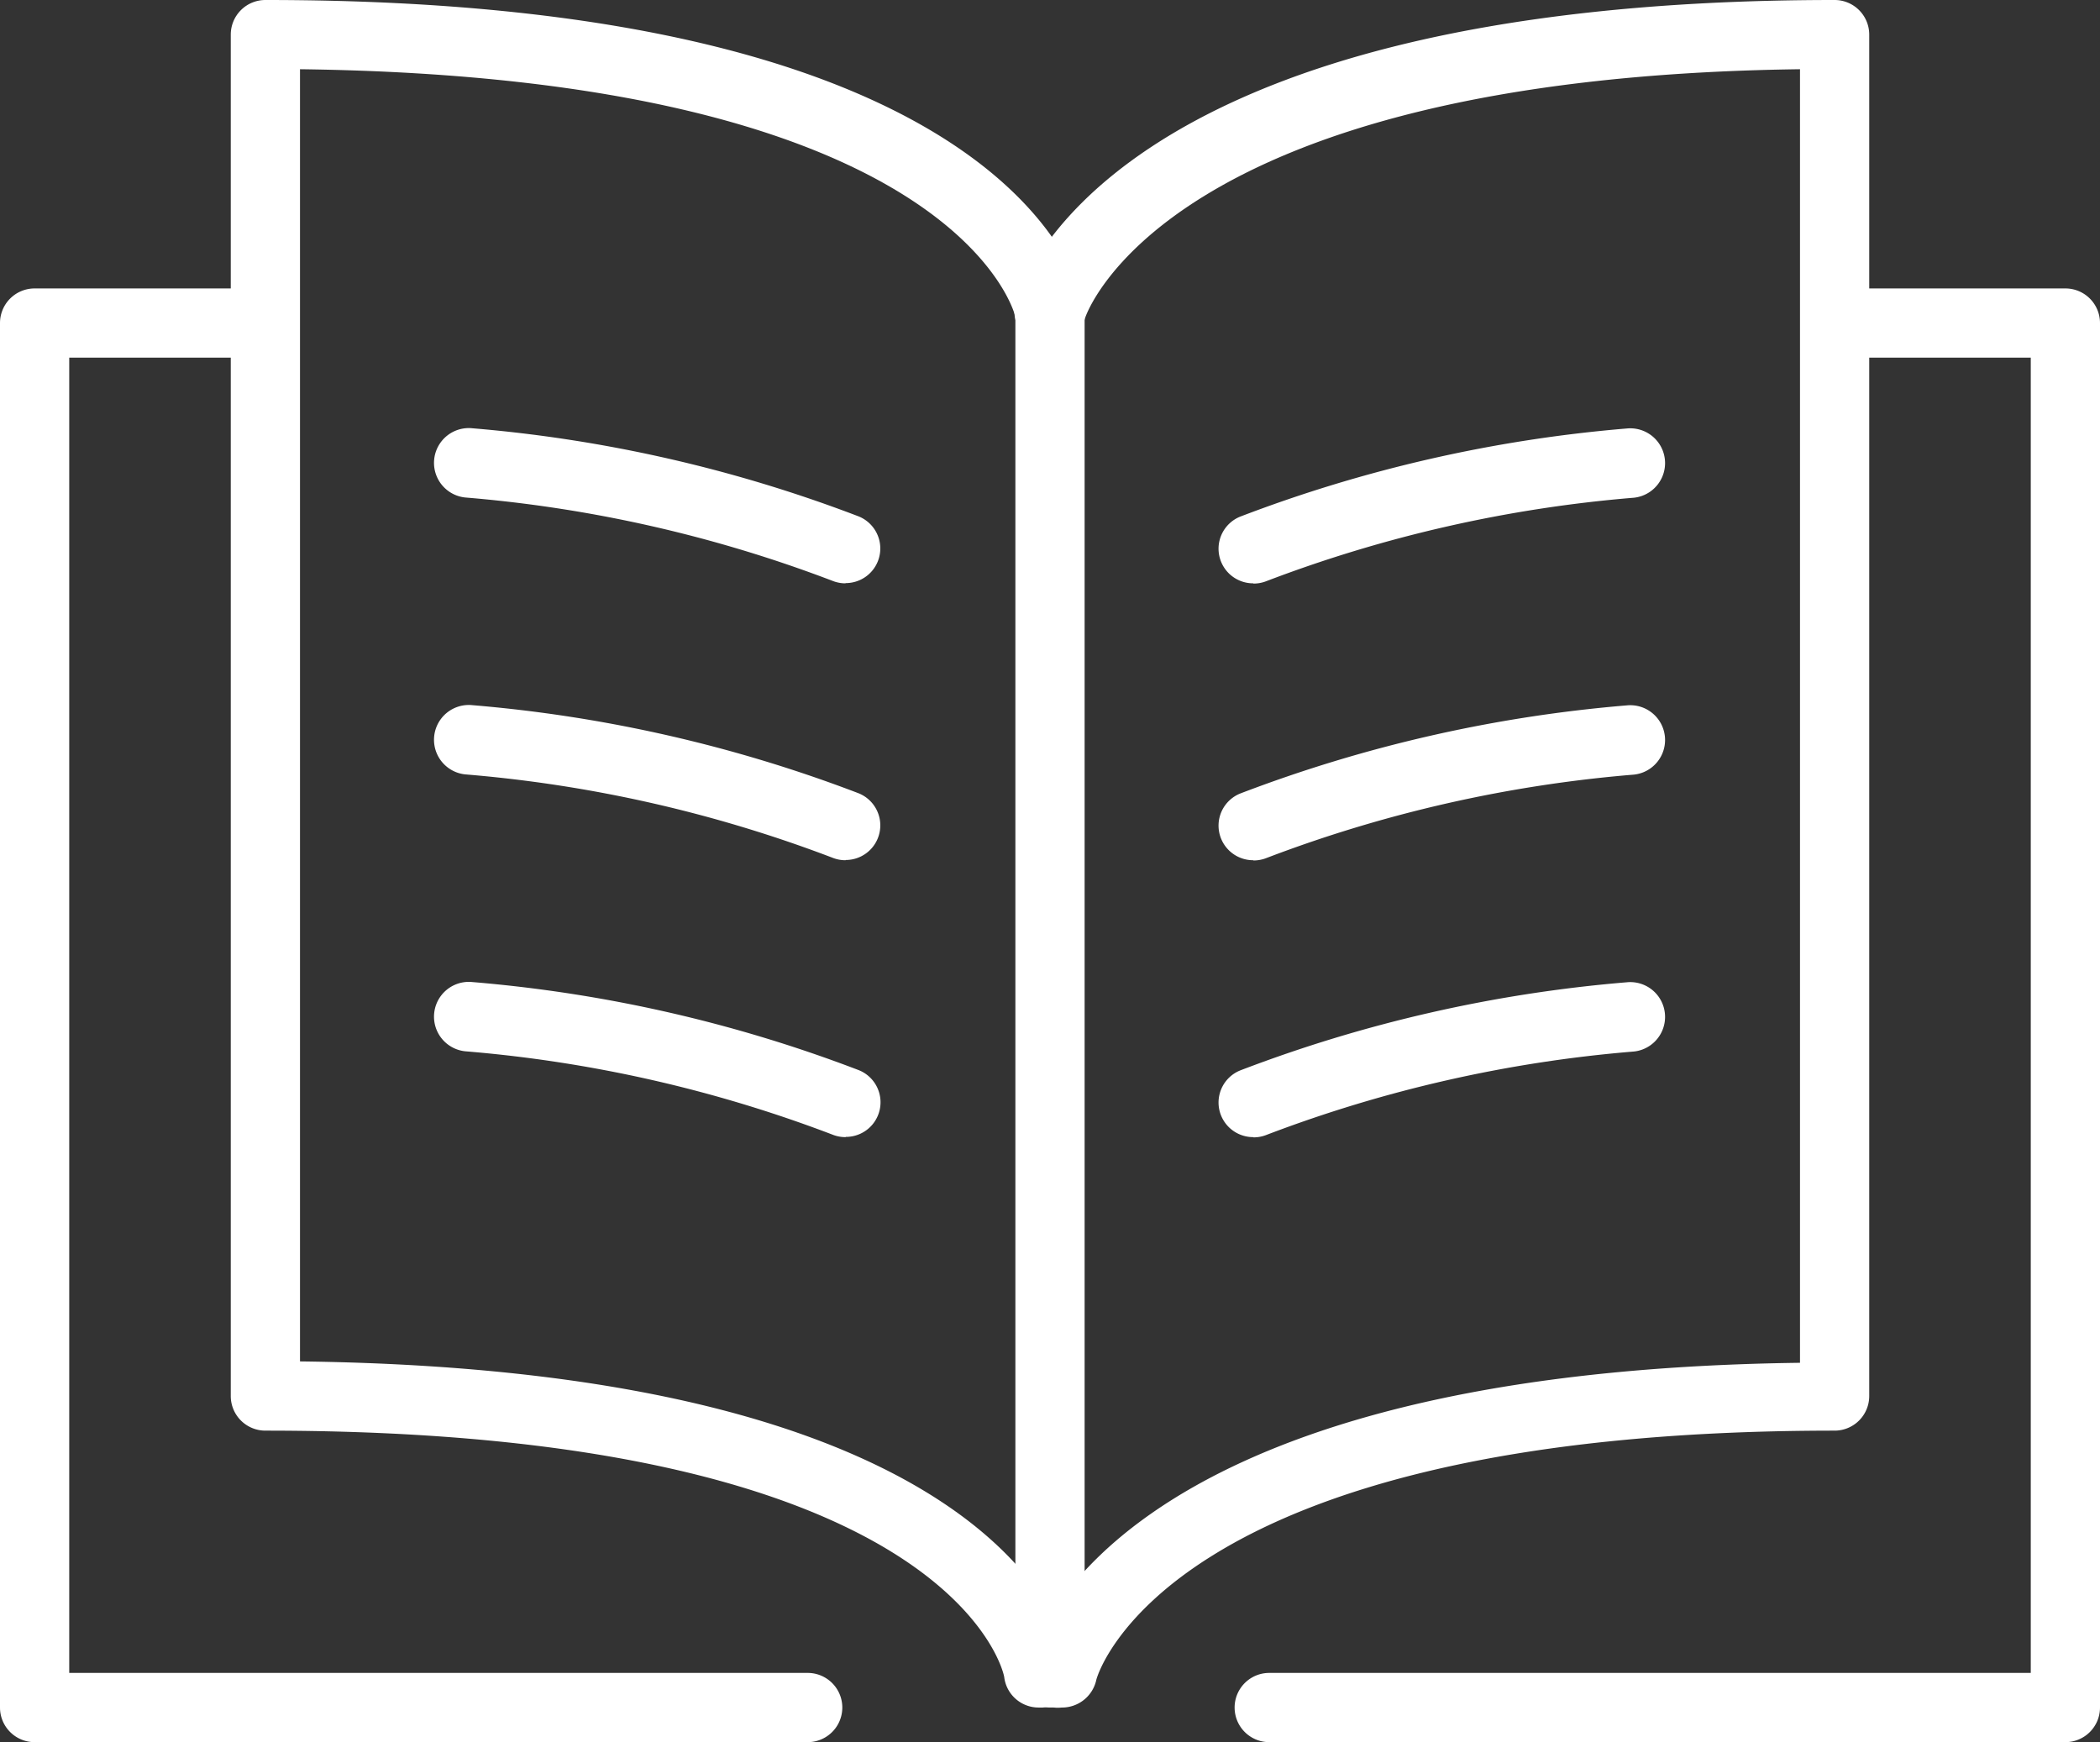 <svg viewBox="0 0 91 75.5" xmlns="http://www.w3.org/2000/svg" xmlns:xlink="http://www.w3.org/1999/xlink"><rect x="0" y="0" width="91" height="75.5" fill="#333333" stroke="none"/><clipPath id="a"><path d="m0 0h91v75.5h-91z"/></clipPath><g clip-path="url(#a)" fill="#fff"><path d="m35 75.5h-33.5a1.5 1.5 0 0 1 -1.5-1.5v-60a1.5 1.5 0 0 1 1.5-1.5h9.5a1.5 1.5 0 0 1 0 3h-8v57h32a1.5 1.5 0 1 1 0 3"/><path d="m89.5 75.5h-34.5a1.5 1.5 0 1 1 0-3h33v-57h-8a1.5 1.5 0 0 1 0-3h9.5a1.5 1.5 0 0 1 1.5 1.5v60a1.5 1.5 0 0 1 -1.5 1.5"/><path d="m45.5 74a1.5 1.5 0 0 1 -1.5-1.5v-59a1.5 1.5 0 0 1 3 0v59a1.5 1.5 0 0 1 -1.5 1.5"/><path d="m45 74a1.5 1.5 0 0 1 -1.48-1.29c0-.22-2.28-10.71-32-10.71a1.5 1.5 0 0 1 -1.52-1.5v-59a1.5 1.5 0 0 1 1.5-1.5c32.89 0 35.39 12.71 35.5 13.25a1.5 1.5 0 0 1 -3 .49c0-.07-2.45-10.38-31-10.74v56c31.51.38 33.42 12.77 33.49 13.3a1.5 1.5 0 0 1 -1.3 1.7z"/><path d="m46 74a1.46 1.46 0 0 1 -.33 0 1.49 1.49 0 0 1 -1.14-1.76c.11-.53 3-12.79 33.47-13.18v-56.06c-27.64.36-31 10.75-31 10.85a1.5 1.5 0 0 1 -3-.71c.18-.54 3.69-13.14 35.5-13.14a1.5 1.5 0 0 1 1.5 1.5v59a1.5 1.5 0 0 1 -1.5 1.5c-29.06 0-32 10.72-32 10.83a1.52 1.52 0 0 1 -1.5 1.17"/><path d="m54.31 25.28a1.5 1.5 0 0 1 -.57-2.89 61 61 0 0 1 16.75-3.82 1.5 1.5 0 0 1 .31 3 58 58 0 0 0 -15.91 3.61 1.51 1.51 0 0 1 -.57.11"/><path d="m54.31 37.28a1.5 1.5 0 0 1 -.57-2.89 61 61 0 0 1 16.75-3.82 1.5 1.5 0 0 1 .31 3 58 58 0 0 0 -15.91 3.61 1.51 1.51 0 0 1 -.57.11"/><path d="m54.31 49.28a1.5 1.5 0 0 1 -.57-2.89 60.88 60.88 0 0 1 16.75-3.82 1.5 1.5 0 0 1 .31 3 57.93 57.93 0 0 0 -15.91 3.61 1.51 1.51 0 0 1 -.57.11"/><path d="m36.64 25.28a1.51 1.51 0 0 1 -.57-.11 58 58 0 0 0 -15.91-3.61 1.5 1.5 0 0 1 .31-3 61 61 0 0 1 16.74 3.82 1.5 1.5 0 0 1 -.57 2.89"/><path d="m36.64 37.28a1.51 1.51 0 0 1 -.57-.11 58 58 0 0 0 -15.91-3.61 1.5 1.5 0 0 1 .31-3 61 61 0 0 1 16.74 3.82 1.5 1.5 0 0 1 -.57 2.89"/><path d="m36.64 49.28a1.51 1.51 0 0 1 -.57-.11 57.93 57.93 0 0 0 -15.91-3.61 1.5 1.5 0 1 1 .31-3 60.88 60.88 0 0 1 16.75 3.82 1.5 1.5 0 0 1 -.57 2.89"/></g></svg>